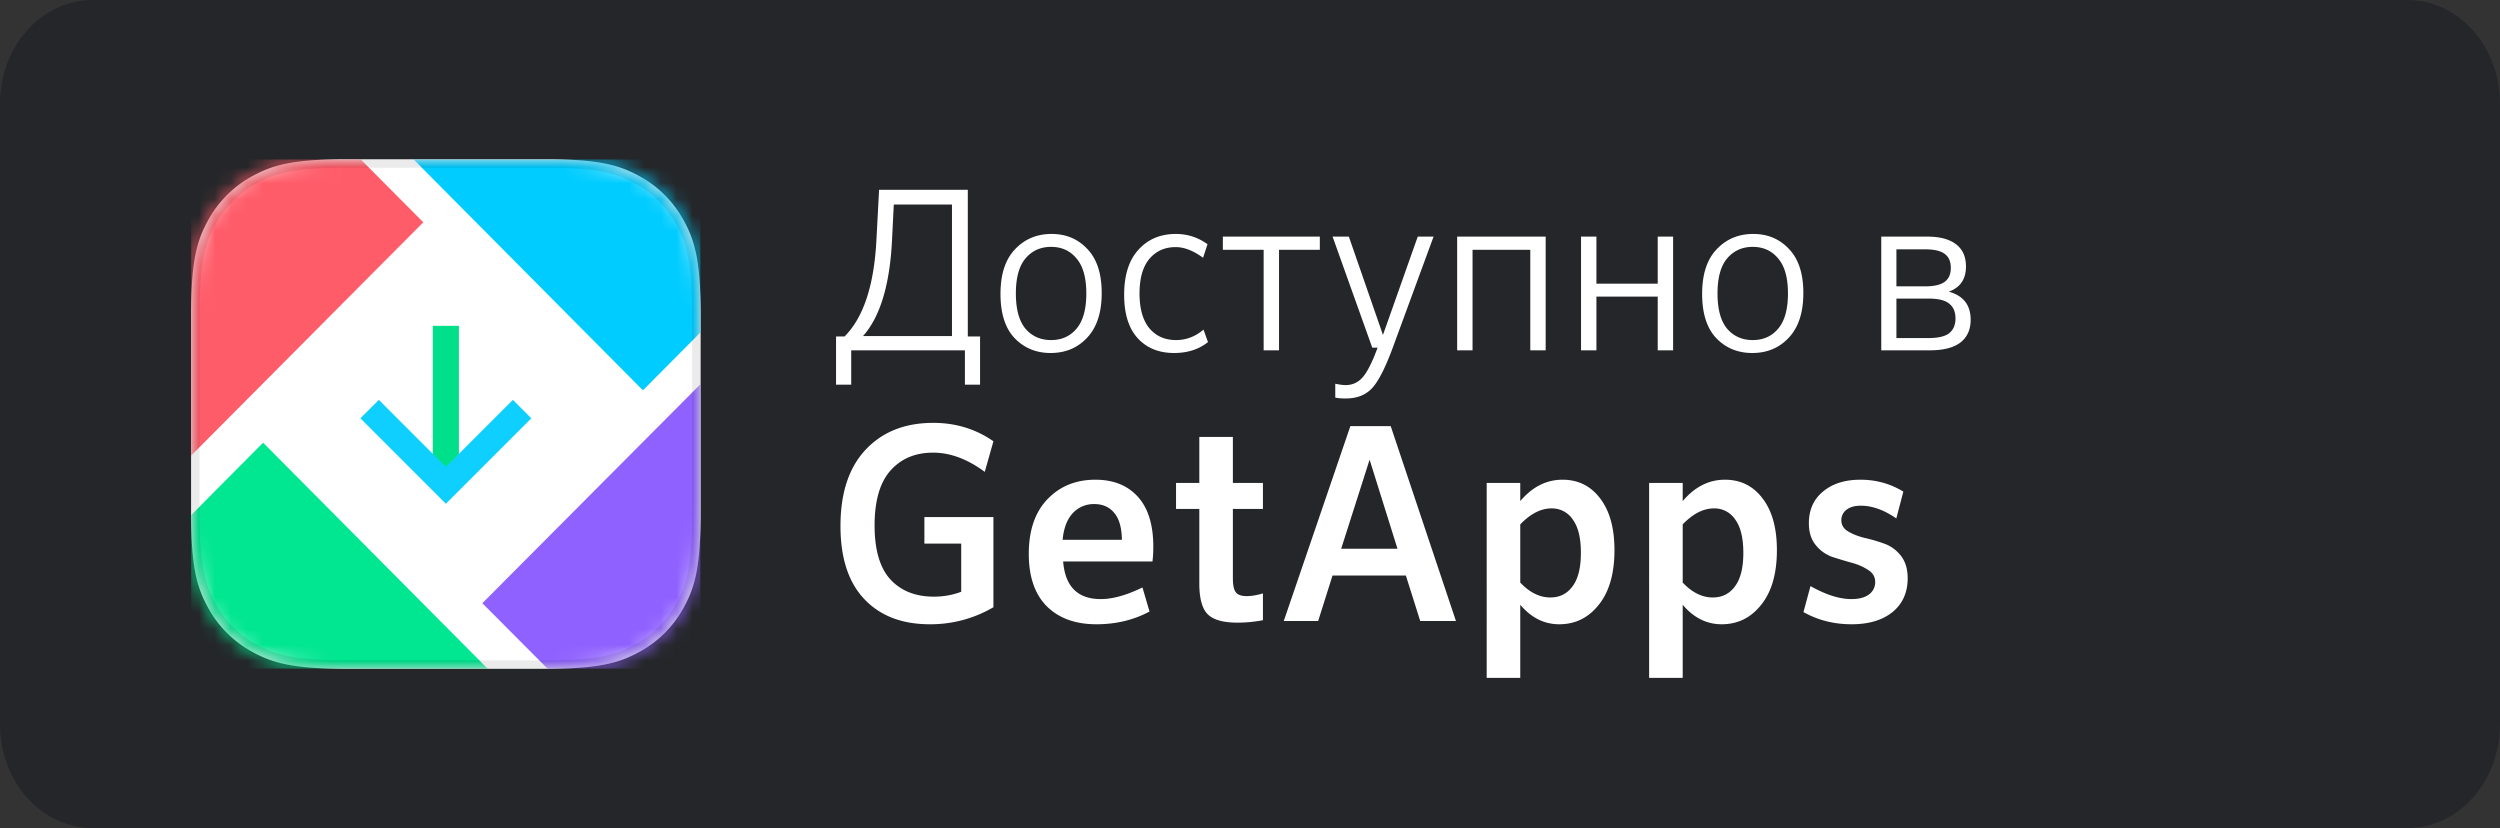 <svg xmlns="http://www.w3.org/2000/svg" width="157" height="52" fill="none"><rect width="100%" height="100%" fill="#333333" stroke="none"/><g clip-path="url(#clip0_85_43605)"><path fill="#242629" d="M5.82 52c-1.543.001-3.024-.684-4.116-1.905C.612 48.875-.001 47.22 0 45.493V6.508C-.002 4.78.61 3.124 1.703 1.903 2.795.683 4.276-.002 5.82 0h145.358c1.544-.001 3.025.684 4.117 1.905 1.092 1.22 1.705 2.876 1.704 4.601v38.987c.002 1.727-.611 3.383-1.703 4.604-1.092 1.22-2.573 1.905-4.118 1.903H5.821Z"/><g clip-path="url(#clip1_85_43605)"><path fill="#fff" d="M21.816 10h12.368c3.413 0 4.651.355 5.899 1.023a6.959 6.959 0 0 1 2.894 2.894C43.645 15.165 44 16.403 44 19.816v12.368c0 3.413-.355 4.651-1.023 5.899a6.959 6.959 0 0 1-2.894 2.894C38.835 41.645 37.597 42 34.184 42H21.816c-3.413 0-4.65-.355-5.899-1.023a6.959 6.959 0 0 1-2.894-2.894C12.355 36.835 12 35.597 12 32.184V19.816c0-3.413.355-4.65 1.023-5.899a6.959 6.959 0 0 1 2.894-2.894C17.165 10.355 18.403 10 21.816 10Z"/><mask id="mask0_85_43605" width="32" height="32" x="12" y="10" maskUnits="userSpaceOnUse" style="mask-type:luminance"><path fill="#00E691" d="M21.816 10h12.368c3.413 0 4.651.355 5.899 1.023a6.959 6.959 0 0 1 2.894 2.894C43.645 15.165 44 16.403 44 19.816v12.368c0 3.413-.355 4.651-1.023 5.899a6.959 6.959 0 0 1-2.894 2.894C38.835 41.645 37.597 42 34.184 42H21.816c-3.413 0-4.65-.355-5.899-1.023a6.959 6.959 0 0 1-2.894-2.894C12.355 36.835 12 35.597 12 32.184V19.816c0-3.413.355-4.65 1.023-5.899a6.959 6.959 0 0 1 2.894-2.894C17.165 10.355 18.403 10 21.816 10Z"/></mask><g mask="url(#mask0_85_43605)"><path fill="#00E691" fill-rule="evenodd" d="M34.91 46.308H10.86a3.17 3.17 0 0 1-3.168-3.172V36.69l8.831-8.888L34.91 46.308Z" clip-rule="evenodd"/></g><mask id="mask1_85_43605" width="32" height="32" x="12" y="10" maskUnits="userSpaceOnUse" style="mask-type:luminance"><path fill="#0CF" d="M21.816 10h12.368c3.413 0 4.651.355 5.899 1.023a6.959 6.959 0 0 1 2.894 2.894C43.645 15.165 44 16.403 44 19.816v12.368c0 3.413-.355 4.651-1.023 5.899a6.959 6.959 0 0 1-2.894 2.894C38.835 41.645 37.597 42 34.184 42H21.816c-3.413 0-4.65-.355-5.899-1.023a6.959 6.959 0 0 1-2.894-2.894C12.355 36.835 12 35.597 12 32.184V19.816c0-3.413.355-4.65 1.023-5.899a6.959 6.959 0 0 1 2.894-2.894C17.165 10.355 18.403 10 21.816 10Z"/></mask><g mask="url(#mask1_85_43605)"><path fill="#0CF" fill-rule="evenodd" d="m40.376 24.513-18.69-18.82H45.14a3.171 3.171 0 0 1 3.168 3.174v7.658l-7.932 7.988Z" clip-rule="evenodd"/></g><mask id="mask2_85_43605" width="32" height="32" x="12" y="10" maskUnits="userSpaceOnUse" style="mask-type:luminance"><path fill="#8F61FF" d="M21.816 10h12.368c3.413 0 4.651.355 5.899 1.023a6.959 6.959 0 0 1 2.894 2.894C43.645 15.165 44 16.403 44 19.816v12.368c0 3.413-.355 4.651-1.023 5.899a6.959 6.959 0 0 1-2.894 2.894C38.835 41.645 37.597 42 34.184 42H21.816c-3.413 0-4.65-.355-5.899-1.023a6.959 6.959 0 0 1-2.894-2.894C12.355 36.835 12 35.597 12 32.184V19.816c0-3.413.355-4.65 1.023-5.899a6.959 6.959 0 0 1 2.894-2.894C17.165 10.355 18.403 10 21.816 10Z"/></mask><g mask="url(#mask2_85_43605)"><path fill="#8F61FF" fill-rule="evenodd" d="M45.134 46.273h-6.485l-8.358-8.392 18.017-18.09V43.1a3.169 3.169 0 0 1-3.174 3.172Z" clip-rule="evenodd"/></g><mask id="mask3_85_43605" width="32" height="32" x="12" y="10" maskUnits="userSpaceOnUse" style="mask-type:luminance"><path fill="#FF5C69" d="M21.816 10h12.368c3.413 0 4.651.355 5.899 1.023a6.959 6.959 0 0 1 2.894 2.894C43.645 15.165 44 16.403 44 19.816v12.368c0 3.413-.355 4.651-1.023 5.899a6.959 6.959 0 0 1-2.894 2.894C38.835 41.645 37.597 42 34.184 42H21.816c-3.413 0-4.65-.355-5.899-1.023a6.959 6.959 0 0 1-2.894-2.894C12.355 36.835 12 35.597 12 32.184V19.816c0-3.413.355-4.65 1.023-5.899a6.959 6.959 0 0 1 2.894-2.894C17.165 10.355 18.403 10 21.816 10Z"/></mask><g mask="url(#mask3_85_43605)"><path fill="#FF5C69" fill-rule="evenodd" d="M7.692 32.944V8.862a3.171 3.171 0 0 1 3.17-3.17h7.495l8.226 8.268-18.89 18.984Z" clip-rule="evenodd"/></g><mask id="mask4_85_43605" width="32" height="32" x="12" y="10" maskUnits="userSpaceOnUse" style="mask-type:luminance"><path fill="#00E08A" d="M21.816 10h12.368c3.413 0 4.651.355 5.899 1.023a6.959 6.959 0 0 1 2.894 2.894C43.645 15.165 44 16.403 44 19.816v12.368c0 3.413-.355 4.651-1.023 5.899a6.959 6.959 0 0 1-2.894 2.894C38.835 41.645 37.597 42 34.184 42H21.816c-3.413 0-4.65-.355-5.899-1.023a6.959 6.959 0 0 1-2.894-2.894C12.355 36.835 12 35.597 12 32.184V19.816c0-3.413.355-4.65 1.023-5.899a6.959 6.959 0 0 1 2.894-2.894C17.165 10.355 18.403 10 21.816 10Z"/></mask><g mask="url(#mask4_85_43605)"><path fill="#00E08A" d="M27.181 29.694v-9.232h1.638v9.232H27.18Z"/></g><path stroke="#000" stroke-opacity=".08" stroke-width=".66" d="M34.184 10.203c3.356 0 4.576.342 5.803.999a6.757 6.757 0 0 1 2.811 2.811c.657 1.228.999 2.447.999 5.803v12.368c0 3.356-.342 4.576-.999 5.803a6.757 6.757 0 0 1-2.81 2.811c-1.228.657-2.448.999-5.804.999H21.816c-3.356 0-4.575-.342-5.803-.999a6.757 6.757 0 0 1-2.811-2.81c-.657-1.228-.999-2.448-.999-5.804V19.816c0-3.356.342-4.575.999-5.803a6.757 6.757 0 0 1 2.811-2.811c1.228-.657 2.447-.999 5.803-.999h12.368Z" clip-rule="evenodd"/><path fill="#0FCFFF" fill-rule="evenodd" d="M33.368 26.27 28 31.638l-5.368-5.368 1.158-1.158 4.21 4.21 4.21-4.21 1.158 1.158Z" clip-rule="evenodd"/></g><path fill="#fff" d="M52.504 24.156v-3.024h.532c1.185-1.185 1.853-3.197 2.002-6.034l.168-3.178h5.572v9.212h.77v3.024h-.952V22h-7.14v2.156h-.952Zm3.626-11.312-.112 2.254c-.14 2.8-.747 4.802-1.82 6.006h5.586v-8.26H56.13Zm8.269 3.388c-.401.476-.602 1.209-.602 2.198 0 .99.2 1.727.602 2.212.41.476.947.714 1.61.714.662 0 1.195-.238 1.596-.714.41-.485.616-1.223.616-2.212 0-.99-.206-1.722-.616-2.198-.401-.485-.934-.728-1.596-.728-.663 0-1.2.243-1.61.728Zm4.788 2.17c0 1.223-.303 2.156-.91 2.8-.597.644-1.363.966-2.296.966-.915 0-1.67-.313-2.268-.938-.588-.625-.882-1.55-.882-2.772 0-1.232.303-2.165.91-2.8.606-.644 1.372-.966 2.296-.966.914 0 1.666.317 2.254.952.597.625.896 1.545.896 2.758Zm6.645-3.066-.28.854c-.606-.448-1.18-.672-1.722-.672-.68 0-1.231.247-1.651.742-.411.495-.617 1.218-.617 2.17s.206 1.68.617 2.184c.42.495.98.742 1.68.742.634 0 1.208-.22 1.722-.658l.28.784c-.57.457-1.28.686-2.129.686-.951 0-1.712-.308-2.281-.924-.57-.625-.854-1.535-.854-2.73 0-1.232.298-2.175.896-2.828.597-.663 1.38-.994 2.352-.994.728 0 1.39.215 1.987.644Zm.963.35v-.826h6.09v.826h-2.562V22h-.966v-6.314h-2.562Zm7.06 9.282V24.1c.28.056.494.084.643.084.43 0 .784-.159 1.064-.476.29-.317.607-.943.952-1.876h-.336l-2.492-6.972h1.022l2.142 6.174 2.184-6.174h.994l-2.562 6.972c-.476 1.288-.914 2.142-1.316 2.562-.401.42-.947.63-1.638.63-.28 0-.5-.019-.658-.056ZM96.102 22v-6.314h-3.626V22h-.966v-7.14h5.558V22h-.966Zm8.003 0v-3.374h-3.85V22h-.966v-7.14h.966v2.954h3.85V14.86h.966V22h-.966Zm4.357-5.768c-.401.476-.602 1.209-.602 2.198 0 .99.201 1.727.602 2.212.411.476.948.714 1.61.714.663 0 1.195-.238 1.596-.714.411-.485.616-1.223.616-2.212 0-.99-.205-1.722-.616-2.198-.401-.485-.933-.728-1.596-.728-.662 0-1.199.243-1.61.728Zm4.788 2.17c0 1.223-.303 2.156-.91 2.8-.597.644-1.362.966-2.296.966-.914 0-1.67-.313-2.268-.938-.588-.625-.882-1.55-.882-2.772 0-1.232.304-2.165.91-2.8.607-.644 1.372-.966 2.296-.966.915 0 1.666.317 2.254.952.598.625.896 1.545.896 2.758ZM118.143 22v-7.14h2.912c.766 0 1.358.159 1.778.476.42.317.63.784.63 1.4 0 .793-.359 1.32-1.078 1.582.915.252 1.372.84 1.372 1.764 0 .616-.214 1.092-.644 1.428-.429.327-1.068.49-1.918.49h-3.052Zm.952-.77h2.016c.607 0 1.041-.103 1.302-.308.262-.215.392-.523.392-.924 0-.41-.13-.719-.392-.924-.252-.215-.686-.322-1.302-.322h-2.016v2.478Zm0-3.248h1.806c.56 0 .966-.093 1.218-.28.262-.187.392-.48.392-.882 0-.401-.13-.695-.392-.882-.252-.187-.658-.28-1.218-.28h-1.806v2.324ZM58.647 37.47c.6 0 1.173-.102 1.717-.306v-3.026h-2.312v-1.666h4.335v5.661a7.79 7.79 0 0 1-3.995 1.071c-1.745 0-3.117-.527-4.114-1.581-.997-1.054-1.496-2.584-1.496-4.59 0-2.074.527-3.672 1.581-4.794 1.054-1.122 2.47-1.683 4.25-1.683 1.405 0 2.663.385 3.774 1.156l-.544 1.921c-1.088-.805-2.17-1.207-3.247-1.207-1.122 0-2.017.38-2.686 1.139-.657.748-.986 1.893-.986 3.434 0 1.53.329 2.658.986 3.383.669.725 1.581 1.088 2.737 1.088Zm10.075-5.814a1.79 1.79 0 0 0-1.36.578c-.352.385-.561.94-.63 1.666h3.724c-.012-.76-.17-1.32-.477-1.683-.305-.374-.725-.561-1.257-.561Zm3.654 3.604h-5.61c.125 1.575.913 2.363 2.363 2.363.748 0 1.621-.244 2.618-.731l.442 1.513c-.997.533-2.107.799-3.331.799-1.327 0-2.37-.38-3.129-1.139-.748-.76-1.121-1.853-1.121-3.281 0-1.473.39-2.618 1.172-3.434.782-.816 1.785-1.224 3.01-1.224 1.133 0 2.022.357 2.668 1.071.647.714.97 1.762.97 3.145 0 .306-.017.612-.052.918Zm1.479-3.298V30.33h1.462v-2.89h2.108v2.89h1.887v1.632h-1.887v4.352c0 .43.062.725.187.884.125.159.351.238.68.238.295 0 .635-.057 1.02-.17v1.683a8.48 8.48 0 0 1-1.598.153c-.895 0-1.519-.176-1.87-.527-.351-.351-.527-.997-.527-1.938v-4.675h-1.462Zm13.482-5.202L91.434 39H89.19l-.901-2.856h-4.607L82.78 39h-2.16l4.183-12.24h2.533Zm-1.326 2.108-1.785 5.593h3.536l-1.751-5.593Zm7.353 1.462h2.108v1.139c.76-.895 1.643-1.343 2.652-1.343.986 0 1.774.391 2.363 1.173.601.782.901 1.864.901 3.247 0 1.473-.329 2.618-.986 3.434-.646.816-1.473 1.224-2.482 1.224-.94 0-1.757-.408-2.448-1.224v4.59h-2.108V30.33Zm4.063 1.598c-.657 0-1.309.334-1.955 1.003v3.655c.59.623 1.218.935 1.887.935.59 0 1.054-.232 1.394-.697.351-.465.527-1.167.527-2.108 0-.93-.17-1.626-.51-2.091a1.56 1.56 0 0 0-1.343-.697Zm6.138-1.598h2.108v1.139c.76-.895 1.644-1.343 2.652-1.343.986 0 1.774.391 2.363 1.173.601.782.901 1.864.901 3.247 0 1.473-.328 2.618-.986 3.434-.646.816-1.473 1.224-2.482 1.224-.94 0-1.756-.408-2.448-1.224v4.59h-2.108V30.33Zm4.063 1.598c-.657 0-1.309.334-1.955 1.003v3.655c.59.623 1.219.935 1.887.935.59 0 1.054-.232 1.394-.697.352-.465.527-1.167.527-2.108 0-.93-.17-1.626-.51-2.091a1.558 1.558 0 0 0-1.343-.697Zm11.902-1.054-.442 1.683c-.771-.533-1.513-.799-2.227-.799-.386 0-.686.085-.901.255a.804.804 0 0 0-.323.663c0 .295.141.527.425.697.283.17.629.306 1.037.408.408.09.816.21 1.224.357.419.147.77.402 1.054.765.283.363.425.833.425 1.411 0 .895-.318 1.604-.952 2.125-.635.51-1.491.765-2.567.765-1.111 0-2.12-.255-3.026-.765l.442-1.632c.963.544 1.819.816 2.567.816.476 0 .844-.096 1.105-.289a.953.953 0 0 0 .391-.782c0-.317-.142-.567-.425-.748a3.504 3.504 0 0 0-1.037-.459 30.172 30.172 0 0 1-1.241-.374 2.329 2.329 0 0 1-1.037-.748c-.284-.351-.425-.805-.425-1.36 0-.839.294-1.502.884-1.989.589-.499 1.377-.748 2.363-.748.974 0 1.87.25 2.686.748Z"/></g><defs><clipPath id="clip0_85_43605"><path fill="#fff" d="M0 0h157v52H0z"/></clipPath><clipPath id="clip1_85_43605"><path fill="#fff" d="M12 10h32v32H12z"/></clipPath></defs></svg>